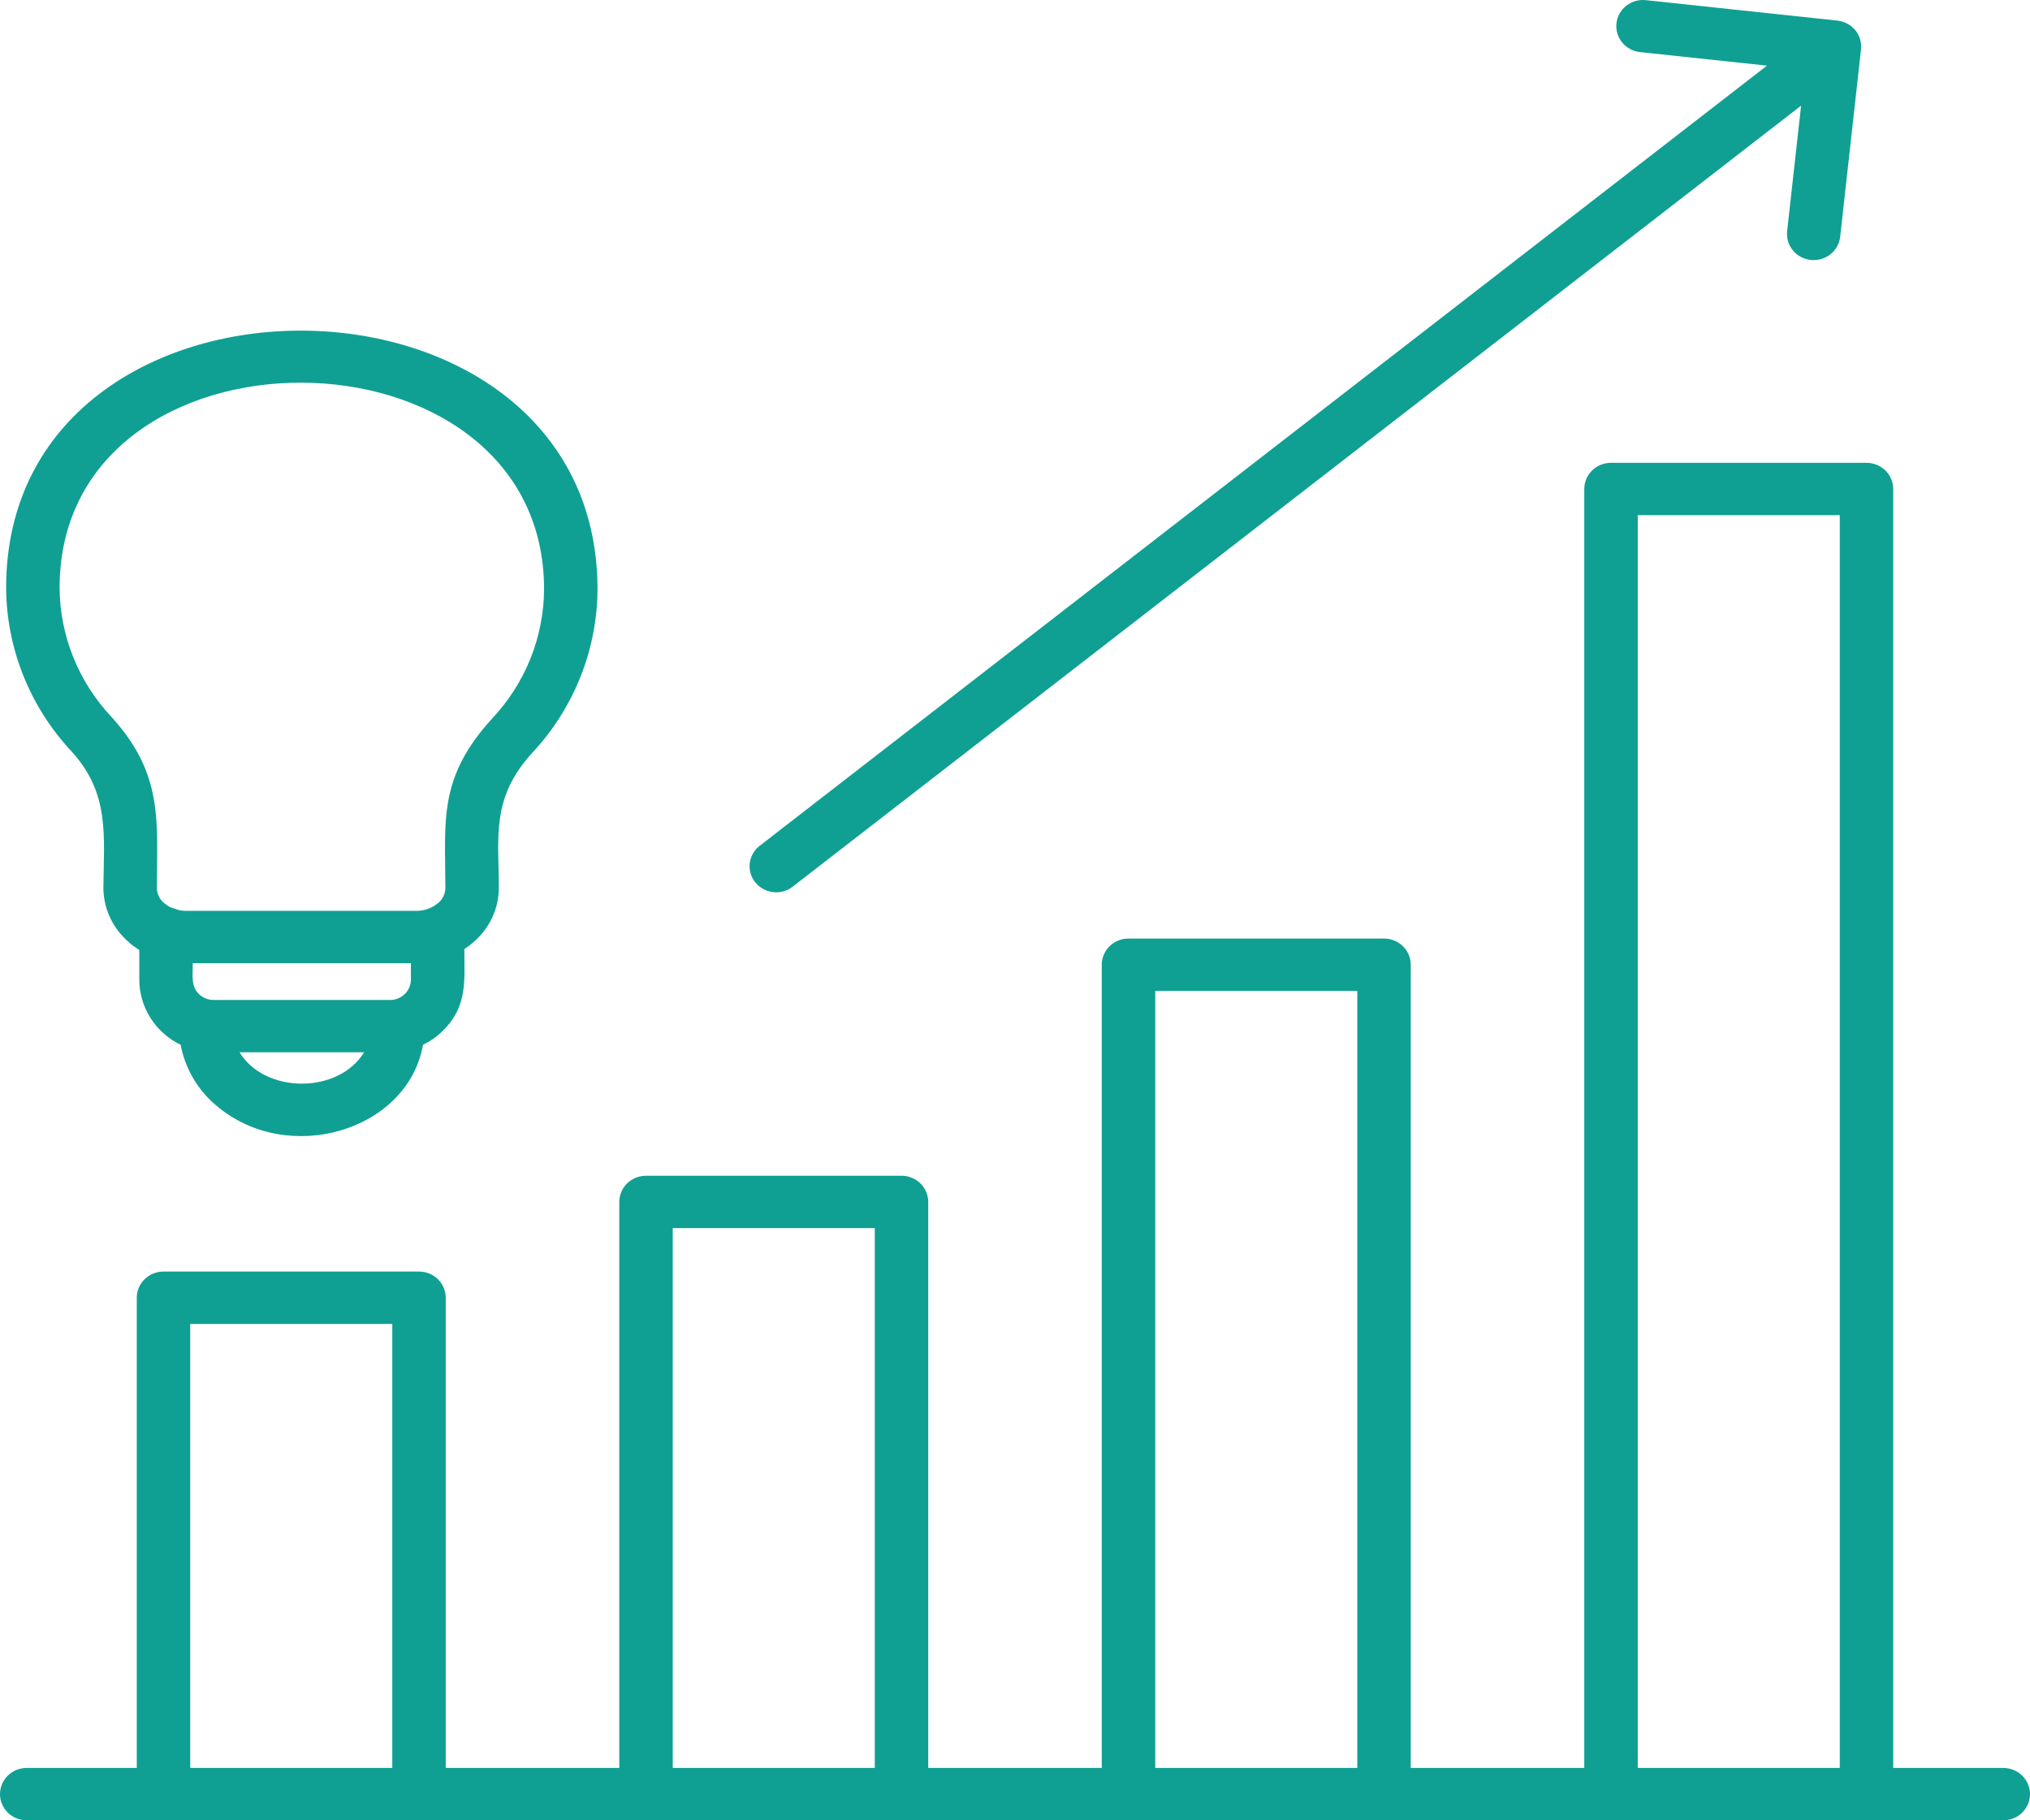 <svg width="58" height="52" viewBox="0 0 58 52" fill="none" xmlns="http://www.w3.org/2000/svg">
    <path fill-rule="evenodd" clip-rule="evenodd" d="M5.508 27.515C5.508 27.871 5.452 28.17 5.681 28.395C5.736 28.448 5.8 28.491 5.872 28.52C5.943 28.549 6.019 28.565 6.097 28.565H11.151C11.307 28.564 11.456 28.503 11.566 28.395C11.677 28.287 11.739 28.141 11.74 27.988V27.515H5.508ZM4.896 25.93C5.077 25.965 5.055 26.019 5.312 26.019H11.895C12.121 26.022 12.341 25.944 12.513 25.799L12.514 25.801C12.578 25.748 12.63 25.683 12.666 25.61C12.702 25.536 12.722 25.456 12.725 25.374C12.725 23.445 12.507 22.225 14.068 20.518C15.01 19.513 15.536 18.201 15.545 16.837C15.545 9.004 1.703 8.937 1.703 16.793C1.711 18.157 2.237 19.469 3.179 20.474C4.687 22.123 4.482 23.483 4.482 25.374C4.484 25.456 4.504 25.536 4.54 25.61C4.577 25.683 4.628 25.748 4.692 25.801L4.693 25.799C4.754 25.852 4.822 25.896 4.896 25.93L4.896 25.93ZM10.403 30.06H6.844C7.575 31.255 9.673 31.255 10.403 30.06ZM13.267 27.112C13.267 28.021 13.368 28.745 12.646 29.452C12.482 29.613 12.293 29.746 12.085 29.847C11.65 32.313 8.219 33.321 6.184 31.585C5.649 31.139 5.288 30.524 5.162 29.847C4.808 29.675 4.51 29.411 4.301 29.082C4.092 28.754 3.981 28.375 3.98 27.988V27.138C3.874 27.072 3.773 26.998 3.679 26.916V26.913C3.454 26.721 3.273 26.485 3.148 26.22C3.023 25.954 2.957 25.666 2.954 25.374C2.965 23.9 3.149 22.675 2.046 21.468C0.852 20.191 0.185 18.525 0.175 16.793C0.175 6.959 17.072 7.018 17.072 16.837C17.062 18.569 16.396 20.235 15.202 21.512C14.021 22.803 14.252 23.922 14.252 25.374C14.25 25.666 14.184 25.954 14.059 26.22C13.934 26.485 13.753 26.721 13.527 26.913V26.916C13.445 26.987 13.358 27.053 13.267 27.112H13.267ZM46.793 50.504H52.565V14.717H46.793V50.504ZM33.007 50.504H38.78V28.307H33.007V50.504H33.007ZM19.221 50.504H24.994V35.083H19.221V50.504H19.221ZM5.436 50.504H11.208V37.82H5.435V50.504H5.436ZM0.773 52C0.672 52.001 0.572 51.983 0.478 51.946C0.384 51.909 0.299 51.854 0.227 51.784C0.155 51.715 0.098 51.632 0.059 51.54C0.02 51.449 0 51.351 0 51.252C0 51.153 0.02 51.055 0.059 50.964C0.098 50.872 0.155 50.789 0.227 50.72C0.299 50.65 0.384 50.595 0.478 50.558C0.572 50.521 0.672 50.503 0.773 50.504H3.908V37.072C3.908 36.873 3.988 36.683 4.131 36.543C4.275 36.403 4.469 36.324 4.671 36.324H11.972C12.174 36.324 12.368 36.403 12.512 36.543C12.655 36.683 12.735 36.873 12.735 37.072V50.504H17.694V34.335C17.694 34.137 17.774 33.947 17.917 33.806C18.061 33.666 18.255 33.587 18.457 33.587H25.758C25.96 33.587 26.154 33.666 26.298 33.806C26.441 33.947 26.521 34.137 26.521 34.335V50.504H31.479V27.559C31.479 27.36 31.56 27.17 31.703 27.03C31.846 26.89 32.041 26.811 32.243 26.811H39.543C39.745 26.811 39.94 26.89 40.083 27.03C40.226 27.17 40.307 27.36 40.307 27.559V50.504H45.265V13.969C45.265 13.771 45.345 13.581 45.488 13.44C45.632 13.3 45.826 13.221 46.029 13.221H53.328C53.531 13.221 53.725 13.3 53.869 13.44C54.012 13.581 54.092 13.771 54.092 13.969V50.504H57.227C57.328 50.503 57.428 50.521 57.522 50.558C57.616 50.595 57.701 50.65 57.773 50.72C57.845 50.789 57.902 50.872 57.941 50.964C57.98 51.055 58 51.153 58 51.252C58 51.351 57.98 51.449 57.941 51.54C57.902 51.632 57.845 51.715 57.773 51.784C57.701 51.854 57.616 51.909 57.522 51.946C57.428 51.983 57.328 52.001 57.227 52H0.773ZM51.46 3.018L22.622 25.349C22.463 25.462 22.266 25.509 22.072 25.483C21.878 25.456 21.701 25.357 21.58 25.206C21.458 25.056 21.401 24.865 21.42 24.674C21.438 24.483 21.532 24.306 21.68 24.181L50.485 1.875L46.862 1.489C46.661 1.468 46.477 1.37 46.349 1.216C46.222 1.062 46.163 0.865 46.184 0.668C46.206 0.471 46.306 0.29 46.463 0.166C46.62 0.042 46.821 -0.017 47.022 0.004L52.494 0.588C52.695 0.609 52.88 0.707 53.007 0.861C53.134 1.015 53.193 1.212 53.172 1.409L52.576 6.768C52.553 6.963 52.452 7.143 52.295 7.266C52.139 7.389 51.938 7.447 51.738 7.426C51.538 7.405 51.354 7.308 51.227 7.155C51.1 7.002 51.04 6.806 51.06 6.61L51.46 3.018Z" fill="#0FA093"/>
    </svg>
    